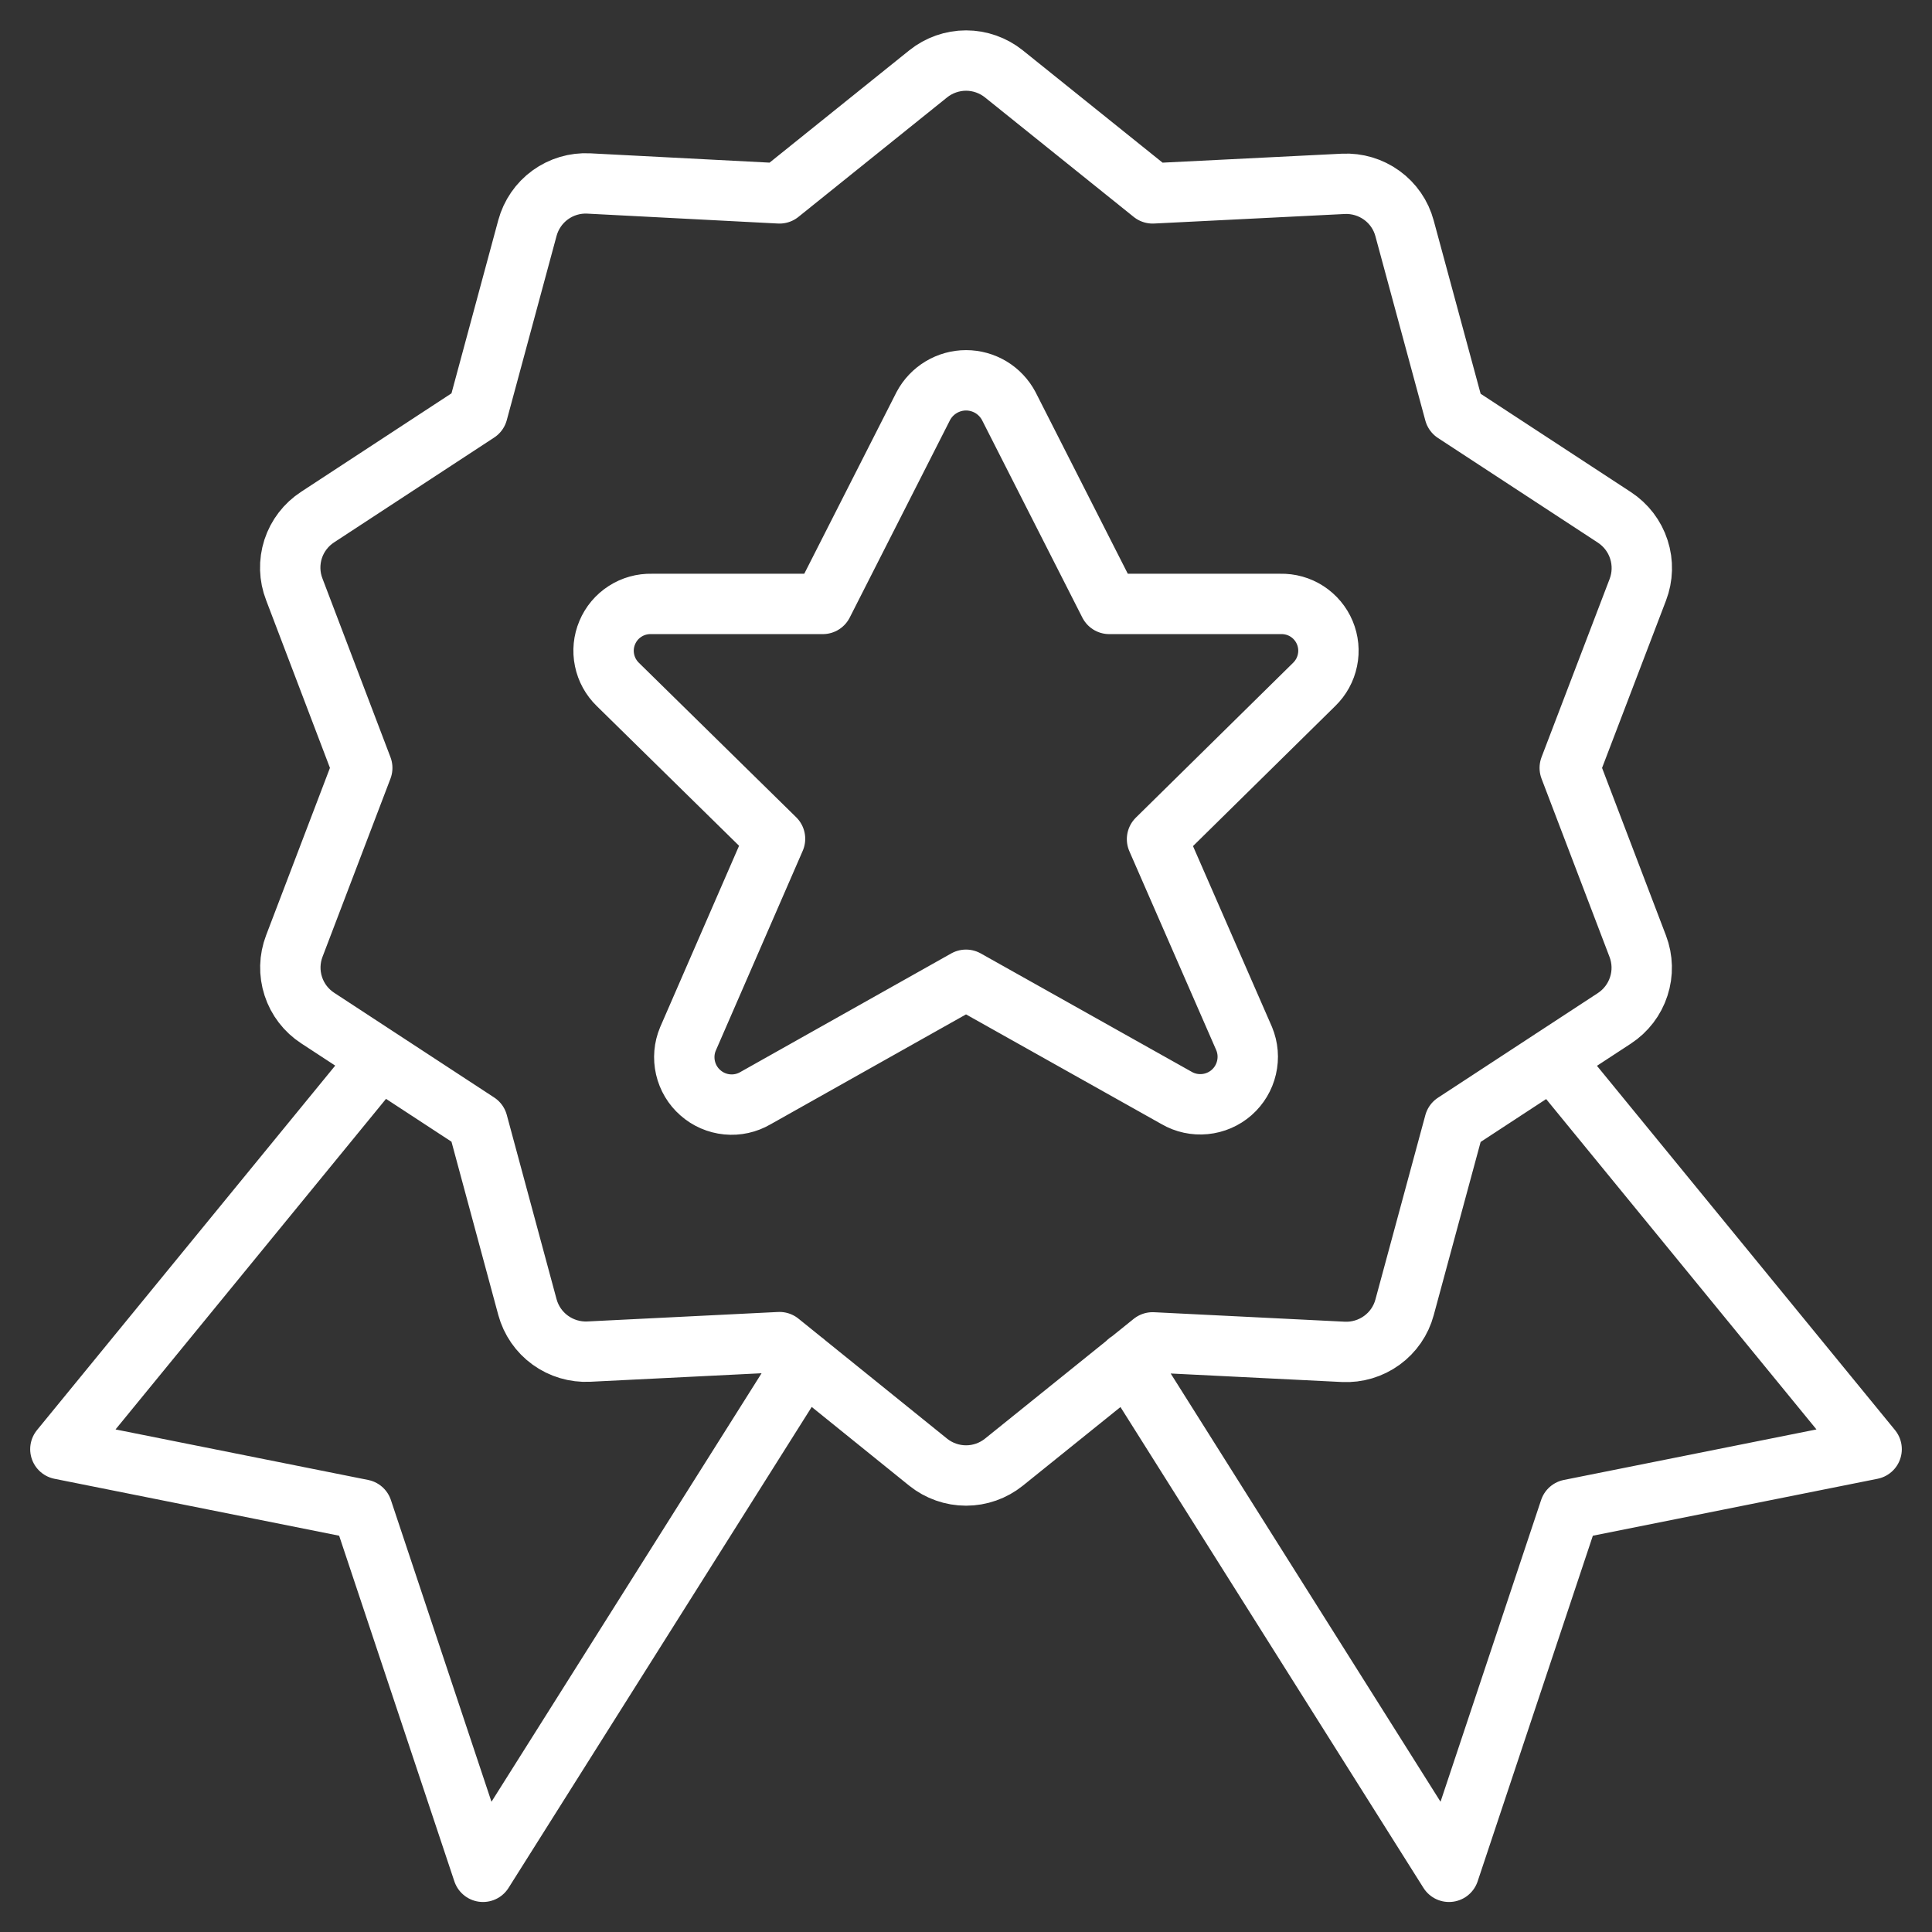 <svg width="32" height="32" viewBox="0 0 32 32" fill="none" xmlns="http://www.w3.org/2000/svg">
<rect x="0" y="0" width="32" height="32" fill="#333333" stroke="none"/>
<path d="M6.289 17.539L1 24.003L6 25.003L8 31.003L13.322 22.56M25.711 17.539L31 24.003L26 25.003L24 31.003L18.68 22.56M16.708 6.725L18.373 10.003H21.208C21.364 9.999 21.518 10.042 21.649 10.127C21.78 10.212 21.883 10.335 21.943 10.479C22.003 10.623 22.019 10.781 21.987 10.934C21.956 11.087 21.879 11.227 21.767 11.336L19.164 13.899L20.607 17.203C20.67 17.355 20.684 17.522 20.646 17.683C20.609 17.843 20.523 17.987 20.399 18.096C20.276 18.204 20.121 18.271 19.957 18.287C19.794 18.303 19.629 18.268 19.487 18.185L16 16.228L12.513 18.189C12.371 18.272 12.207 18.308 12.043 18.292C11.879 18.276 11.724 18.209 11.601 18.1C11.477 17.992 11.391 17.847 11.354 17.687C11.317 17.526 11.331 17.358 11.395 17.207L12.837 13.893L10.233 11.336C10.121 11.227 10.044 11.087 10.013 10.934C9.981 10.781 9.997 10.622 10.058 10.478C10.118 10.334 10.221 10.211 10.352 10.127C10.483 10.042 10.637 9.999 10.793 10.003H13.628L15.293 6.725C15.361 6.597 15.463 6.489 15.588 6.414C15.713 6.339 15.855 6.299 16.001 6.299C16.146 6.299 16.289 6.339 16.414 6.414C16.538 6.489 16.64 6.597 16.708 6.725ZM16.628 1.224L19.091 3.203L22.25 3.045C22.477 3.034 22.702 3.101 22.887 3.235C23.072 3.369 23.205 3.562 23.264 3.783L24.091 6.836L26.739 8.569C26.931 8.695 27.075 8.882 27.145 9.101C27.216 9.319 27.209 9.555 27.127 9.769L26 12.719L27.127 15.674C27.208 15.887 27.214 16.122 27.143 16.338C27.073 16.555 26.93 16.742 26.739 16.867L24.091 18.6L23.264 21.654C23.205 21.874 23.072 22.067 22.887 22.201C22.702 22.335 22.477 22.402 22.25 22.391L19.091 22.234L16.628 24.218C16.45 24.361 16.229 24.439 16.001 24.439C15.773 24.439 15.551 24.361 15.373 24.218L12.911 22.23L9.752 22.387C9.524 22.398 9.299 22.331 9.114 22.197C8.929 22.063 8.796 21.87 8.736 21.65L7.911 18.596L5.263 16.863C5.071 16.738 4.928 16.552 4.858 16.335C4.787 16.118 4.793 15.883 4.875 15.669L6 12.719L4.875 9.763C4.791 9.549 4.785 9.312 4.855 9.094C4.926 8.875 5.07 8.688 5.263 8.563L7.911 6.829L8.736 3.776C8.796 3.556 8.929 3.362 9.114 3.228C9.299 3.094 9.524 3.027 9.752 3.039L12.911 3.203L15.373 1.224C15.551 1.081 15.773 1.003 16.001 1.003C16.229 1.003 16.45 1.081 16.628 1.224Z" stroke="white" stroke-linecap="round" stroke-linejoin="round"/>
</svg>
